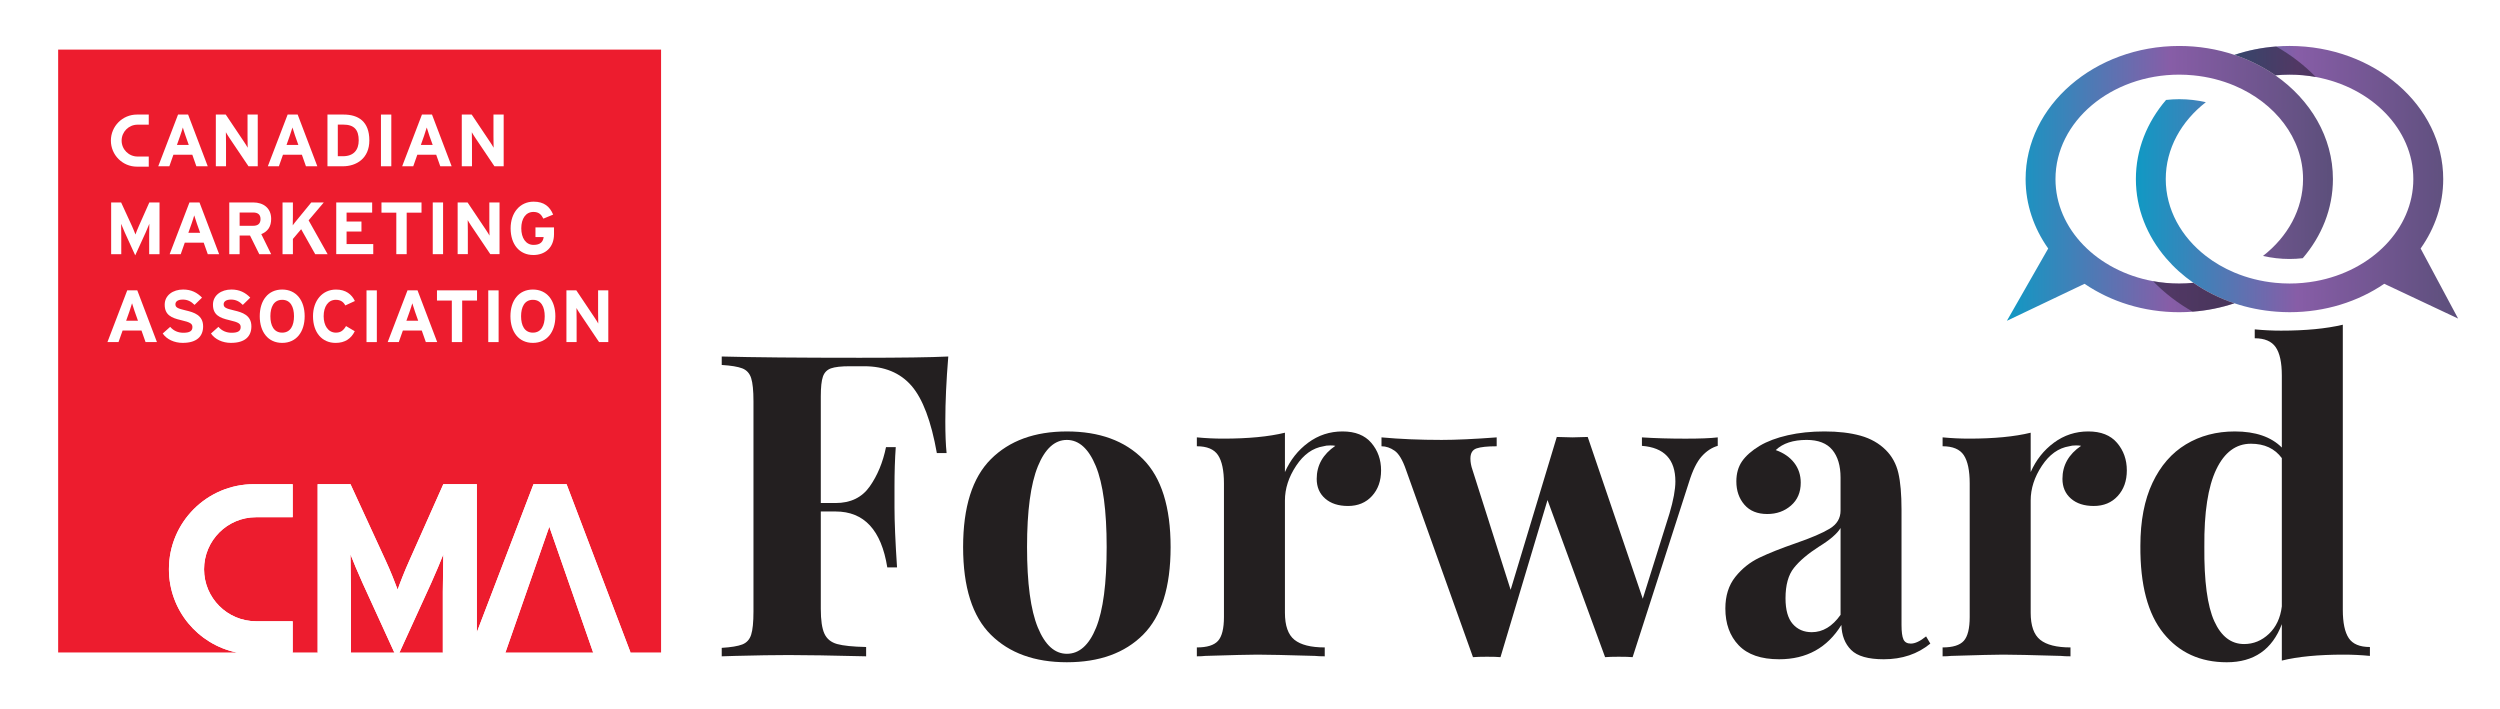 <?xml version="1.0" encoding="UTF-8"?>
<svg id="Layer_1" xmlns="http://www.w3.org/2000/svg" xmlns:xlink="http://www.w3.org/1999/xlink" version="1.1" viewBox="0 0 173.386 49.197">
  <!-- Generator: Adobe Illustrator 29.0.0, SVG Export Plug-In . SVG Version: 2.1.0 Build 186)  -->
  <defs>
    <style>
      .st0 {
        fill: url(#linear-gradient1);
      }

      .st1 {
        fill: #231f20;
      }

      .st2 {
        fill: url(#linear-gradient);
      }

      .st3 {
        fill: #fff;
      }

      .st4 {
        opacity: .4;
      }

      .st5 {
        fill: #ed1c2e;
      }
    </style>
    <linearGradient id="linear-gradient" x1="148.133" y1="12.641" x2="170.482" y2="12.641" gradientUnits="userSpaceOnUse">
      <stop offset="0" stop-color="#1099c4"/>
      <stop offset=".5" stop-color="#875da7"/>
      <stop offset="1" stop-color="#5c4f7b"/>
    </linearGradient>
    <linearGradient id="linear-gradient1" x1="139.186" y1="12.718" x2="161.8" y2="12.718" xlink:href="#linear-gradient"/>
  </defs>
  <rect class="st3" width="173.386" height="49.197"/>
  <g>
    <path class="st1" d="M65.562,29.189c0,.92.029,1.665.088,2.232h-.676c-.392-2.212-.979-3.769-1.762-4.67-.784-.9-1.88-1.351-3.29-1.351h-.969c-.607,0-1.048.049-1.322.147-.274.098-.46.289-.558.573-.099.284-.147.739-.147,1.366v7.401h1.028c1.038,0,1.826-.382,2.364-1.146s.915-1.674,1.131-2.731h.676c-.059.823-.088,1.743-.088,2.761v1.41c0,.999.059,2.389.176,4.17h-.676c-.411-2.584-1.605-3.877-3.583-3.877h-1.028v6.755c0,.783.084,1.356.25,1.718s.46.602.881.72c.421.117,1.092.186,2.013.206v.646c-2.409-.059-4.2-.088-5.375-.088-.979,0-2.213.02-3.701.059l-.939.029v-.587c.646-.039,1.12-.118,1.424-.235.304-.118.51-.342.617-.676.107-.333.161-.871.161-1.615v-14.568c0-.744-.054-1.282-.161-1.615s-.313-.558-.617-.676c-.304-.117-.778-.195-1.424-.235v-.587c2.114.059,5.306.088,9.574.088,2.879,0,4.925-.029,6.139-.088-.137,1.665-.205,3.153-.205,4.464Z"/>
    <path class="st1" d="M79.278,31.847c1.272,1.283,1.909,3.314,1.909,6.094,0,2.781-.637,4.807-1.909,6.08-1.272,1.273-3.035,1.909-5.286,1.909-2.232,0-3.99-.636-5.272-1.909-1.282-1.272-1.924-3.299-1.924-6.08,0-2.78.642-4.812,1.924-6.094,1.282-1.282,3.04-1.924,5.272-1.924,2.251,0,4.014.642,5.286,1.924ZM71.979,32.346c-.499,1.224-.749,3.089-.749,5.595,0,2.507.25,4.367.749,5.581.5,1.214,1.17,1.821,2.013,1.821.861,0,1.536-.602,2.026-1.806.489-1.204.734-3.069.734-5.595s-.25-4.396-.749-5.61c-.5-1.214-1.171-1.821-2.012-1.821-.843,0-1.513.612-2.013,1.835Z"/>
    <path class="st1" d="M95.108,30.716c.45.529.676,1.165.676,1.909,0,.725-.211,1.317-.632,1.777s-.974.69-1.659.69c-.666,0-1.194-.171-1.586-.514-.392-.342-.588-.798-.588-1.366,0-.94.431-1.704,1.293-2.291-.079-.02-.196-.029-.353-.029-.196,0-.353.02-.47.059-.745.118-1.376.568-1.895,1.351-.52.783-.778,1.586-.778,2.408v7.783c0,.901.22,1.527.66,1.88.441.353,1.141.529,2.101.529v.617c-.274,0-.499-.01-.676-.029-1.997-.059-3.329-.088-3.994-.088-.528,0-1.733.03-3.612.088-.157.02-.353.029-.588.029v-.617c.705,0,1.194-.151,1.469-.456.273-.303.411-.856.411-1.659v-9.252c0-.9-.138-1.557-.411-1.968-.274-.411-.764-.617-1.469-.617v-.617c.627.059,1.233.088,1.821.088,1.742,0,3.172-.137,4.288-.411v2.731c.371-.841.91-1.522,1.615-2.041.705-.519,1.498-.778,2.379-.778s1.547.264,1.997.793Z"/>
    <path class="st1" d="M119.133,30.334v.587c-.411.118-.783.362-1.116.734s-.627.969-.881,1.792l-3.906,12.13c-.216-.02-.539-.029-.969-.029-.412,0-.725.01-.94.029l-3.994-10.896-3.261,10.896c-.195-.02-.509-.029-.939-.029s-.754.01-.969.029l-4.641-12.981c-.235-.686-.5-1.131-.793-1.336-.294-.206-.598-.309-.911-.309v-.617c1.272.117,2.663.176,4.171.176.979,0,2.251-.059,3.818-.176v.617c-.646,0-1.111.049-1.396.147-.284.098-.426.333-.426.705,0,.255.049.519.146.793l2.644,8.312,3.201-10.603,1.087.029,1.058-.029,3.818,11.219,1.851-5.903c.273-.92.411-1.664.411-2.232,0-1.527-.774-2.35-2.32-2.467v-.587c.92.059,1.928.088,3.024.088.999,0,1.743-.029,2.232-.088Z"/>
    <path class="st1" d="M120.587,44.755c-.617-.646-.926-1.498-.926-2.555,0-.881.23-1.61.69-2.188s1.019-1.023,1.675-1.336c.655-.313,1.492-.646,2.511-.999,1.076-.372,1.865-.709,2.364-1.014.499-.303.749-.719.749-1.248v-2.291c0-.822-.191-1.463-.572-1.924-.382-.459-.975-.69-1.777-.69-.939,0-1.655.235-2.145.705.549.196.975.49,1.278.881.303.392.455.852.455,1.38,0,.666-.226,1.195-.676,1.586-.45.392-.998.587-1.645.587-.686,0-1.215-.215-1.586-.646-.372-.431-.559-.969-.559-1.615,0-.548.133-1.014.396-1.396.265-.382.671-.739,1.22-1.072.528-.313,1.179-.558,1.953-.734.772-.176,1.619-.264,2.54-.264.959,0,1.792.098,2.497.293.704.196,1.292.529,1.762.999.431.431.72.96.866,1.586.147.626.221,1.479.221,2.555v7.989c0,.47.044.803.132.999.088.196.26.293.515.293.293,0,.646-.166,1.057-.499l.294.499c-.881.725-1.958,1.087-3.23,1.087-1.077,0-1.831-.215-2.262-.646s-.656-1.008-.676-1.733c-.979,1.586-2.418,2.379-4.317,2.379-1.253,0-2.188-.323-2.805-.969ZM127.651,42.641v-6.021c-.235.392-.734.822-1.498,1.292-.764.49-1.341.979-1.732,1.468-.393.49-.588,1.195-.588,2.115,0,.803.166,1.395.499,1.777s.773.573,1.322.573c.764,0,1.429-.401,1.997-1.204Z"/>
    <path class="st1" d="M146.829,30.716c.45.529.676,1.165.676,1.909,0,.725-.211,1.317-.632,1.777s-.974.69-1.659.69c-.666,0-1.194-.171-1.586-.514-.392-.342-.588-.798-.588-1.366,0-.94.431-1.704,1.293-2.291-.079-.02-.196-.029-.353-.029-.196,0-.353.02-.47.059-.745.118-1.376.568-1.895,1.351-.52.783-.778,1.586-.778,2.408v7.783c0,.901.22,1.527.66,1.88.441.353,1.141.529,2.101.529v.617c-.274,0-.499-.01-.676-.029-1.997-.059-3.329-.088-3.994-.088-.528,0-1.733.03-3.612.088-.157.02-.353.029-.588.029v-.617c.705,0,1.194-.151,1.469-.456.273-.303.411-.856.411-1.659v-9.252c0-.9-.138-1.557-.411-1.968-.274-.411-.764-.617-1.469-.617v-.617c.627.059,1.233.088,1.821.088,1.742,0,3.172-.137,4.288-.411v2.731c.371-.841.91-1.522,1.615-2.041.705-.519,1.498-.778,2.379-.778s1.547.264,1.997.793Z"/>
    <path class="st1" d="M162.895,44.256c.274.411.764.617,1.469.617v.617c-.607-.059-1.214-.088-1.821-.088-1.742,0-3.172.137-4.288.412v-2.526c-.666,1.762-1.938,2.643-3.817,2.643-1.841,0-3.305-.67-4.392-2.012s-1.62-3.363-1.601-6.065c0-1.723.279-3.177.837-4.362.559-1.185,1.332-2.075,2.32-2.673.988-.597,2.119-.896,3.393-.896,1.429,0,2.516.372,3.26,1.116v-4.993c0-.9-.142-1.557-.426-1.968s-.769-.617-1.453-.617v-.617c.626.059,1.233.088,1.82.088,1.704,0,3.133-.137,4.288-.411v19.766c0,.901.137,1.557.411,1.968ZM157.359,43.962c.499-.47.798-1.106.896-1.909v-10.28c-.489-.666-1.204-.999-2.144-.999-1.038,0-1.841.598-2.408,1.792-.568,1.195-.843,2.977-.822,5.346-.021,2.389.21,4.112.689,5.169.479,1.058,1.17,1.586,2.071,1.586.646,0,1.219-.235,1.718-.705Z"/>
  </g>
  <path class="st5" d="M30.747,38.449c-.171.438-.523,1.283-.827,1.957l-2.211,4.845h3.004v-4.204c0-.641.034-2.142.034-2.598Z"/>
  <path class="st5" d="M24.307,38.449c0,.456.033,1.957.033,2.598v4.204h3.007l-2.214-4.845c-.306-.674-.658-1.519-.825-1.957Z"/>
  <path class="st5" d="M45.847,3.438H4.033v41.813h12.373c-2.677-.557-4.69-2.929-4.69-5.772,0-3.259,2.641-5.899,5.898-5.899h2.686v2.292h-2.541c-1.992,0-3.606,1.615-3.606,3.609,0,1.991,1.615,3.606,3.606,3.606h2.541v2.165h1.731v-11.672h2.277l2.46,5.342c.306.657.658,1.551.811,1.973.151-.438.488-1.3.792-1.973l2.377-5.342h2.323v10.269l3.93-10.269h2.294l4.435,11.672h2.118V3.438Z"/>
  <polygon class="st5" points="35.056 45.251 41.137 45.251 38.097 36.529 35.056 45.251"/>
  <path class="st3" d="M39.294,33.579h-2.294l-3.93,10.269v-10.269h-2.323l-2.377,5.342c-.304.673-.641,1.535-.792,1.973-.153-.422-.505-1.316-.811-1.973l-2.46-5.342h-2.277v11.672h2.31v-4.204c0-.641-.033-2.142-.033-2.598.167.438.52,1.283.825,1.957l2.214,4.845h.361l2.211-4.845c.304-.674.656-1.519.827-1.957,0,.456-.034,1.957-.034,2.598v4.204h4.343l3.041-8.721,3.04,8.721h2.592l-4.435-11.672Z"/>
  <path class="st3" d="M17.758,43.086c-1.992,0-3.606-1.616-3.606-3.606,0-1.994,1.615-3.609,3.606-3.609h2.541v-2.292h-2.686c-3.257,0-5.898,2.641-5.898,5.899,0,2.844,2.013,5.215,4.69,5.772h3.893v-2.165h-2.541Z"/>
  <g>
    <g>
      <path class="st3" d="M13.619,11.532l-.281-.799h-1.312l-.281.799h-.77l1.373-3.587h.698l1.362,3.587h-.789ZM12.861,9.4c-.073-.21-.145-.425-.18-.558-.035.133-.107.348-.179.558l-.231.652h.82l-.23-.652Z"/>
      <path class="st3" d="M17.234,11.532l-1.318-1.957c-.085-.133-.205-.313-.25-.405,0,.133.01.583.01.784v1.578h-.707v-3.587h.687l1.272,1.896c.087.133.205.312.25.404,0-.132-.01-.584-.01-.784v-1.516h.708v3.587h-.64Z"/>
      <path class="st3" d="M21.219,11.532l-.281-.799h-1.313l-.283.799h-.767l1.374-3.587h.696l1.363,3.587h-.789ZM20.461,9.4c-.072-.21-.142-.425-.178-.558-.037.133-.11.348-.181.558l-.23.652h.82l-.23-.652Z"/>
      <path class="st3" d="M23.781,11.532h-1.07v-3.587h1.121c1.025,0,1.784.482,1.784,1.794,0,1.261-.913,1.793-1.835,1.793ZM23.808,8.642h-.38v2.193h.354c.753,0,1.096-.441,1.096-1.096,0-.733-.312-1.097-1.07-1.097Z"/>
      <path class="st3" d="M26.421,11.532v-3.587h.718v3.587h-.718Z"/>
      <path class="st3" d="M30.535,11.532l-.282-.799h-1.311l-.281.799h-.769l1.372-3.587h.698l1.362,3.587h-.789ZM29.776,9.4c-.071-.21-.142-.425-.179-.558-.036.133-.107.348-.179.558l-.23.652h.821l-.233-.652Z"/>
      <path class="st3" d="M34.291,11.532l-1.317-1.957c-.088-.133-.205-.313-.251-.405,0,.133.011.583.011.784v1.578h-.708v-3.587h.687l1.27,1.896c.088.133.205.312.251.404,0-.132-.01-.584-.01-.784v-1.516h.708v3.587h-.641Z"/>
      <path class="st3" d="M10.346,17.628v-1.317c0-.195.011-.651.011-.789-.051.133-.159.389-.251.594l-.728,1.594-.727-1.594c-.093-.205-.2-.461-.251-.594,0,.138.01.594.01.789v1.317h-.702v-3.587h.692l.747,1.625c.092.199.2.471.246.599.046-.133.149-.395.241-.599l.722-1.625h.707v3.587h-.718Z"/>
      <path class="st3" d="M14.41,17.628l-.283-.8h-1.311l-.281.8h-.769l1.373-3.587h.697l1.362,3.587h-.788ZM13.652,15.497c-.073-.211-.144-.426-.182-.56-.034.133-.106.349-.178.56l-.23.651h.819l-.23-.651Z"/>
      <path class="st3" d="M17.981,17.628l-.64-1.291h-.722v1.291h-.718v-3.587h1.67c.676,0,1.235.374,1.235,1.138,0,.538-.23.876-.686,1.056l.686,1.394h-.825ZM17.556,14.738h-.937v.922h.937c.334,0,.513-.152.513-.466,0-.322-.194-.456-.513-.456Z"/>
      <path class="st3" d="M21.86,17.628l-.974-1.732-.572.677v1.055h-.719v-3.587h.719v1.021c0,.132-.006.456-.011.568.051-.081.184-.245.282-.363l1.003-1.225h.867l-1.051,1.24,1.318,2.346h-.862Z"/>
      <path class="st3" d="M23.32,17.628v-3.587h2.491v.702h-1.774v.62h1.032v.696h-1.032v.867h1.85v.701h-2.567Z"/>
      <path class="st3" d="M28.205,14.749v2.879h-.719v-2.879h-1.029v-.708h2.777v.708h-1.029Z"/>
      <path class="st3" d="M30.013,17.628v-3.587h.716v3.587h-.716Z"/>
      <path class="st3" d="M34.006,17.628l-1.318-1.957c-.087-.133-.205-.313-.25-.405,0,.133.009.584.009.784v1.577h-.707v-3.587h.688l1.27,1.896c.088.133.205.312.25.404,0-.132-.01-.583-.01-.783v-1.517h.707v3.587h-.64Z"/>
      <path class="st3" d="M36.982,17.685c-.939,0-1.568-.717-1.568-1.85,0-1.091.656-1.849,1.593-1.849.734,0,1.122.343,1.357.897l-.679.281c-.135-.266-.298-.466-.687-.466-.538,0-.845.471-.845,1.138,0,.662.312,1.149.851,1.149.49,0,.661-.232.702-.544h-.569v-.67h1.286v.47c0,.923-.61,1.446-1.44,1.446Z"/>
      <path class="st3" d="M10.095,23.726l-.282-.8h-1.311l-.283.8h-.768l1.373-3.588h.698l1.363,3.588h-.789ZM9.338,21.593c-.072-.21-.144-.426-.18-.559-.036.133-.107.349-.179.559l-.23.651h.82l-.23-.651Z"/>
      <path class="st3" d="M12.678,23.781c-.599,0-1.122-.252-1.393-.651l.518-.461c.251.292.572.41.917.41.425,0,.625-.118.625-.391,0-.23-.125-.333-.8-.487-.663-.153-1.123-.363-1.123-1.071,0-.651.575-1.05,1.281-1.05.558,0,.97.21,1.308.563l-.518.503c-.231-.236-.486-.369-.815-.369-.384,0-.512.164-.512.323,0,.225.153.298.722.43.568.133,1.199.328,1.199,1.107,0,.682-.431,1.143-1.409,1.143Z"/>
      <path class="st3" d="M16.025,23.781c-.599,0-1.122-.252-1.393-.651l.517-.461c.252.292.574.41.918.41.424,0,.625-.118.625-.391,0-.23-.123-.333-.8-.487-.662-.153-1.122-.363-1.122-1.071,0-.651.574-1.05,1.28-1.05.559,0,.969.21,1.307.563l-.517.503c-.23-.236-.486-.369-.815-.369-.384,0-.513.164-.513.323,0,.225.155.298.724.43.567.133,1.199.328,1.199,1.107,0,.682-.43,1.143-1.409,1.143Z"/>
      <path class="st3" d="M19.57,23.781c-.977,0-1.556-.758-1.556-1.85,0-1.092.579-1.85,1.556-1.85.98,0,1.56.758,1.56,1.85,0,1.092-.579,1.85-1.56,1.85ZM19.57,20.794c-.578,0-.818.498-.818,1.138,0,.641.24,1.138.818,1.138.581,0,.82-.497.82-1.138,0-.64-.239-1.138-.82-1.138Z"/>
      <path class="st3" d="M23.948,21.183c-.127-.246-.333-.389-.655-.389-.539,0-.846.471-.846,1.138,0,.645.312,1.138.85,1.138.323,0,.513-.139.702-.456l.605.358c-.245.508-.676.81-1.327.81-.939,0-1.569-.716-1.569-1.85,0-1.092.656-1.85,1.594-1.85.677,0,1.087.328,1.311.795l-.665.307Z"/>
      <path class="st3" d="M25.419,23.726v-3.588h.716v3.588h-.716Z"/>
      <path class="st3" d="M29.533,23.726l-.281-.8h-1.312l-.283.8h-.769l1.374-3.588h.696l1.364,3.588h-.789ZM28.775,21.593c-.073-.21-.144-.426-.18-.559-.035.133-.108.349-.179.559l-.231.651h.819l-.23-.651Z"/>
      <path class="st3" d="M32.054,20.845v2.88h-.718v-2.88h-1.03v-.708h2.778v.708h-1.03Z"/>
      <path class="st3" d="M33.863,23.726v-3.588h.718v3.588h-.718Z"/>
      <path class="st3" d="M36.958,23.781c-.978,0-1.557-.758-1.557-1.85,0-1.092.579-1.85,1.557-1.85.978,0,1.559.758,1.559,1.85,0,1.092-.581,1.85-1.559,1.85ZM36.958,20.794c-.579,0-.819.498-.819,1.138,0,.641.24,1.138.819,1.138.579,0,.821-.497.821-1.138,0-.64-.242-1.138-.821-1.138Z"/>
      <path class="st3" d="M41.548,23.726l-1.315-1.958c-.088-.133-.205-.312-.252-.405,0,.134.01.584.01.784v1.578h-.707v-3.588h.686l1.271,1.897c.087.133.206.312.251.405,0-.133-.011-.584-.011-.784v-1.517h.708v3.588h-.642Z"/>
    </g>
    <path class="st3" d="M9.496,11.558c-.998,0-1.806-.809-1.806-1.807,0-.997.808-1.806,1.806-1.806h.821v.702h-.777c-.61,0-1.105.494-1.105,1.105,0,.609.495,1.104,1.105,1.104h.777v.702h-.821Z"/>
  </g>
  <g>
    <path class="st2" d="M167.881,17.234c.993-1.403,1.567-3.051,1.567-4.814,0-5.091-4.781-9.233-10.658-9.233-.313,0-.622.014-.93.037-1.011.076-1.981.276-2.892.581,1.035.346,1.991.827,2.841,1.419.322-.031.649-.049.981-.049.624,0,1.232.058,1.819.165,3.863.706,6.766,3.611,6.766,7.079,0,3.468-2.903,6.373-6.766,7.079-.587.107-1.195.165-1.819.165-.331,0-.659-.018-.981-.049-1.011-.098-1.969-.344-2.843-.712-.724-.305-1.39-.693-1.98-1.151-1.708-1.325-2.781-3.225-2.781-5.332,0-2.107,1.073-4.007,2.781-5.332-.587-.134-1.205-.208-1.844-.208-.311,0-.616.019-.916.052-1.315,1.535-2.093,3.434-2.093,5.488,0,2.054.779,3.953,2.093,5.488.545.637,1.183,1.211,1.896,1.707.851.593,1.809,1.073,2.844,1.419.912.305,1.883.505,2.894.581.307.023.616.038.93.038,2.477,0,4.758-.738,6.569-1.971l5.122,2.412-2.6-4.86Z"/>
    <path class="st0" d="M157.81,5.225c-.85-.592-1.806-1.073-2.841-1.419-1.188-.398-2.478-.618-3.826-.618-5.877,0-10.658,4.142-10.658,9.233,0,1.763.574,3.411,1.567,4.814l-2.866,5.015,5.387-2.567c1.811,1.233,4.092,1.971,6.569,1.971.313,0,.624-.015.931-.038,1.012-.076,1.982-.277,2.893-.581-1.035-.346-1.993-.826-2.844-1.419-.322.031-.649.049-.98.049-.626,0-1.236-.058-1.823-.166-3.861-.707-6.762-3.612-6.762-7.078,0-3.994,3.851-7.244,8.585-7.244.332,0,.659.018.981.049,1.011.098,1.969.344,2.843.712,2.819,1.189,4.761,3.648,4.761,6.483,0,2.106-1.072,4.005-2.778,5.33.594.137,1.212.21,1.841.21.306,0,.612-.019.917-.053,1.313-1.535,2.092-3.433,2.092-5.486,0-2.906-1.559-5.501-3.99-7.195Z"/>
    <path class="st4" d="M158.791,5.176c.624,0,1.232.058,1.819.165-.792-.818-1.718-1.532-2.749-2.116-1.011.076-1.981.276-2.892.581,1.035.346,1.991.827,2.841,1.419.322-.031.649-.049.981-.049Z"/>
    <path class="st4" d="M151.143,19.664c-.626,0-1.236-.058-1.823-.166.8.828,1.731,1.539,2.754,2.117,1.012-.076,1.982-.277,2.893-.581-1.035-.346-1.993-.826-2.844-1.419-.322.031-.649.049-.98.049Z"/>
  </g>
</svg>